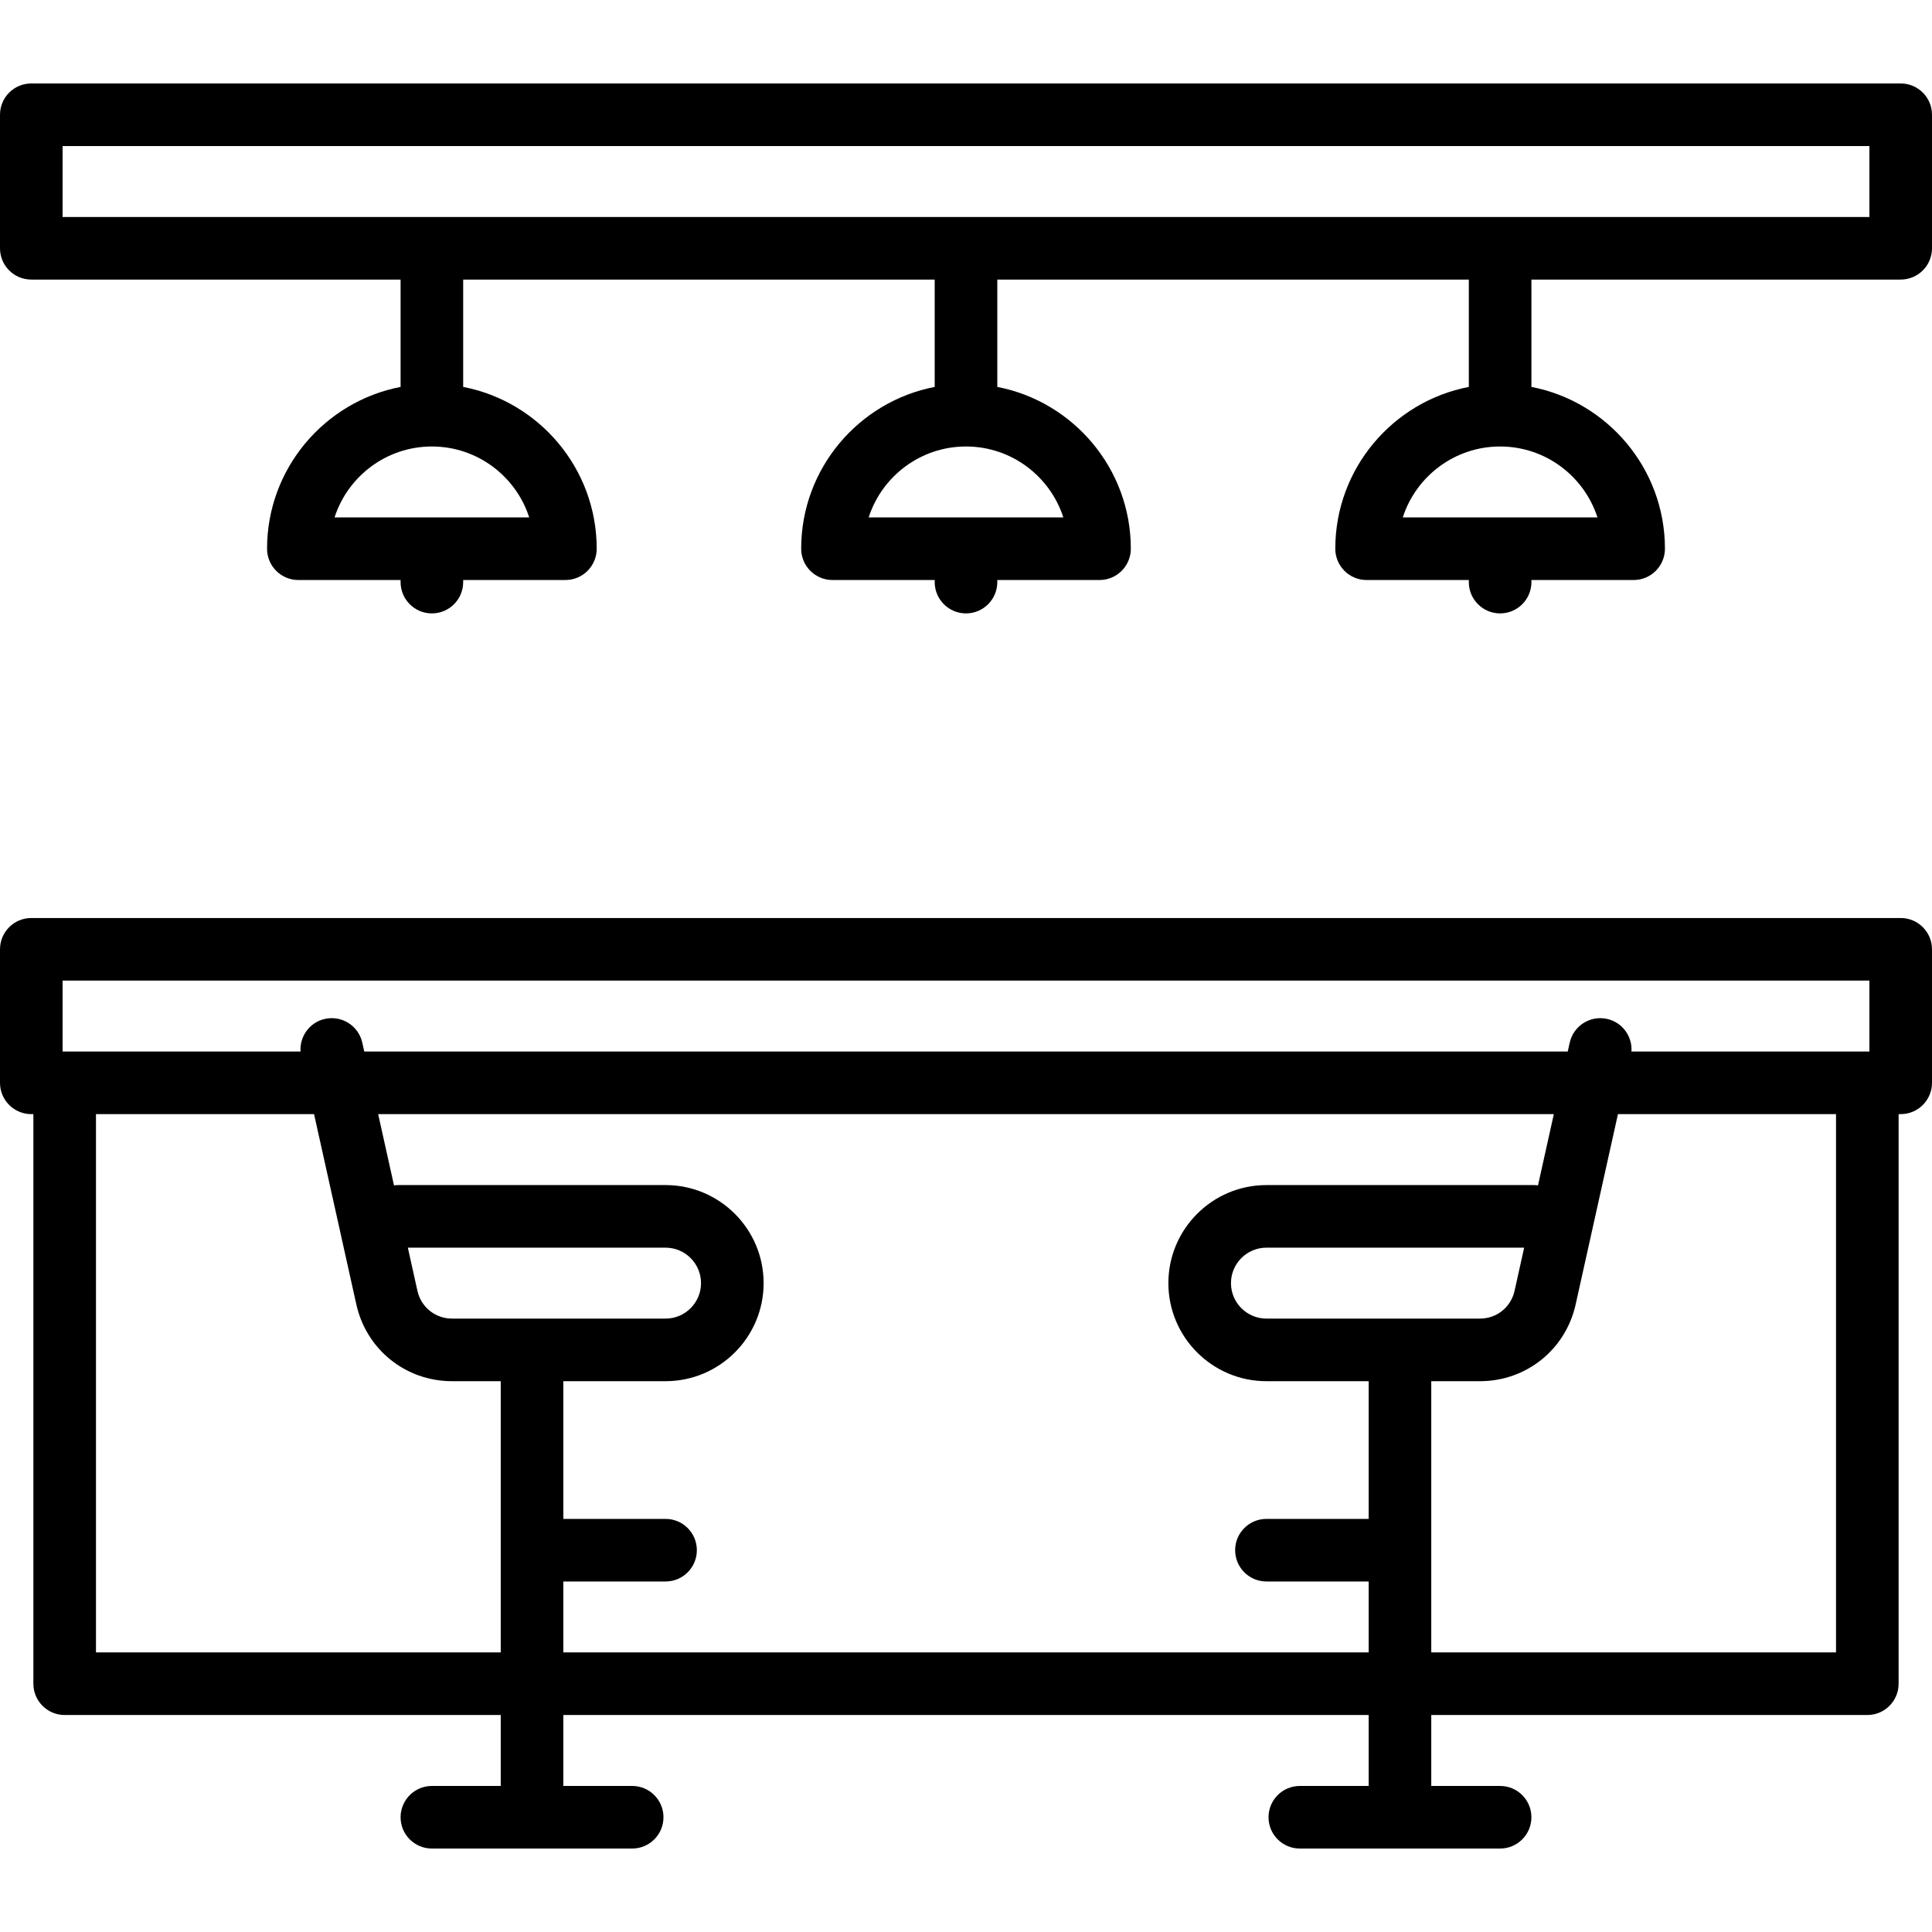 <?xml version="1.0" encoding="iso-8859-1"?>
<!-- Uploaded to: SVG Repo, www.svgrepo.com, Generator: SVG Repo Mixer Tools -->
<svg fill="#000000" height="800px" width="800px" version="1.1" id="Layer_1" xmlns="http://www.w3.org/2000/svg" xmlns:xlink="http://www.w3.org/1999/xlink" 
	 viewBox="0 0 463 463" xml:space="preserve">
<g>
	<g>
		<g>
			<path d="M455.5,220H7.5c-4.142,0-7.5,3.358-7.5,7.5v32c0,4.142,3.358,7.5,7.5,7.5H8v136.5c0,4.142,3.358,7.5,7.5,7.5H120v17
				h-16.5c-4.142,0-7.5,3.358-7.5,7.5c0,4.142,3.358,7.5,7.5,7.5h48c4.142,0,7.5-3.358,7.5-7.5c0-4.142-3.358-7.5-7.5-7.5H135v-17
				h193v17h-16.5c-4.142,0-7.5,3.358-7.5,7.5c0,4.142,3.358,7.5,7.5,7.5h48c4.142,0,7.5-3.358,7.5-7.5c0-4.142-3.358-7.5-7.5-7.5
				H343v-17h104.5c4.142,0,7.5-3.358,7.5-7.5V267h0.5c4.142,0,7.5-3.358,7.5-7.5v-32C463,223.358,459.642,220,455.5,220z M120,396
				H23V267h52.262l10.133,45.598C87.802,323.433,97.236,331,108.335,331H120V396z M108.335,316c-4.015,0-7.427-2.737-8.298-6.656
				L97.739,299H159.5c4.687,0,8.5,3.813,8.5,8.5s-3.813,8.5-8.5,8.5H108.335z M328,364h-24.5c-4.142,0-7.5,3.358-7.5,7.5
				c0,4.142,3.358,7.5,7.5,7.5H328v17H135v-17h24.5c4.142,0,7.5-3.358,7.5-7.5c0-4.142-3.358-7.5-7.5-7.5H135v-33h24.5
				c12.958,0,23.5-10.542,23.5-23.5S172.458,284,159.5,284h-64c-0.366,0-0.726,0.026-1.078,0.077L90.627,267h281.745l-3.795,17.077
				c-0.352-0.051-0.711-0.077-1.078-0.077h-64c-12.958,0-23.5,10.542-23.5,23.5s10.542,23.5,23.5,23.5H328V364z M303.5,316
				c-4.687,0-8.5-3.813-8.5-8.5s3.813-8.5,8.5-8.5h61.761l-2.298,10.344c-0.871,3.919-4.283,6.656-8.298,6.656H303.5z M440,396h-97
				v-65h11.665c11.099,0,20.533-7.567,22.94-18.402L387.738,267H440V396z M448,252h-0.5h-56.525
				c0.247-3.636-2.181-7.007-5.848-7.821c-4.04-0.898-8.049,1.651-8.948,5.694L375.706,252H87.294l-0.473-2.127
				c-0.899-4.043-4.902-6.594-8.948-5.694c-3.666,0.814-6.095,4.186-5.848,7.821H15.5H15v-17h433V252z"/>
			<path d="M455.5,20H7.5C3.358,20,0,23.358,0,27.5v32C0,63.642,3.358,67,7.5,67H96v25.723c-18.205,3.515-32,19.561-32,38.777
				c0,4.142,3.358,7.5,7.5,7.5H96v0.5c0,4.142,3.358,7.5,7.5,7.5c4.142,0,7.5-3.358,7.5-7.5V139h24.5c4.142,0,7.5-3.358,7.5-7.5
				c0-19.216-13.795-35.262-32-38.777V67h113v25.723c-18.205,3.515-32,19.561-32,38.777c0,4.142,3.358,7.5,7.5,7.5H224v0.5
				c0,4.142,3.358,7.5,7.5,7.5c4.142,0,7.5-3.358,7.5-7.5V139h24.5c4.142,0,7.5-3.358,7.5-7.5c0-19.216-13.795-35.262-32-38.777V67
				h113v25.723c-18.205,3.515-32,19.561-32,38.777c0,4.142,3.358,7.5,7.5,7.5H352v0.5c0,4.142,3.358,7.5,7.5,7.5
				c4.142,0,7.5-3.358,7.5-7.5V139h24.5c4.142,0,7.5-3.358,7.5-7.5c0-19.216-13.795-35.262-32-38.777V67h88.5
				c4.142,0,7.5-3.358,7.5-7.5v-32C463,23.358,459.642,20,455.5,20z M126.826,124H80.174c3.175-9.853,12.432-17,23.326-17
				S123.651,114.147,126.826,124z M254.826,124h-46.652c3.175-9.853,12.432-17,23.326-17C242.394,107,251.651,114.147,254.826,124z
				 M382.826,124h-46.652c3.175-9.853,12.432-17,23.326-17S379.651,114.147,382.826,124z M448,52H15V35h433V52z"/>
		</g>
	</g>
</g>
</svg>